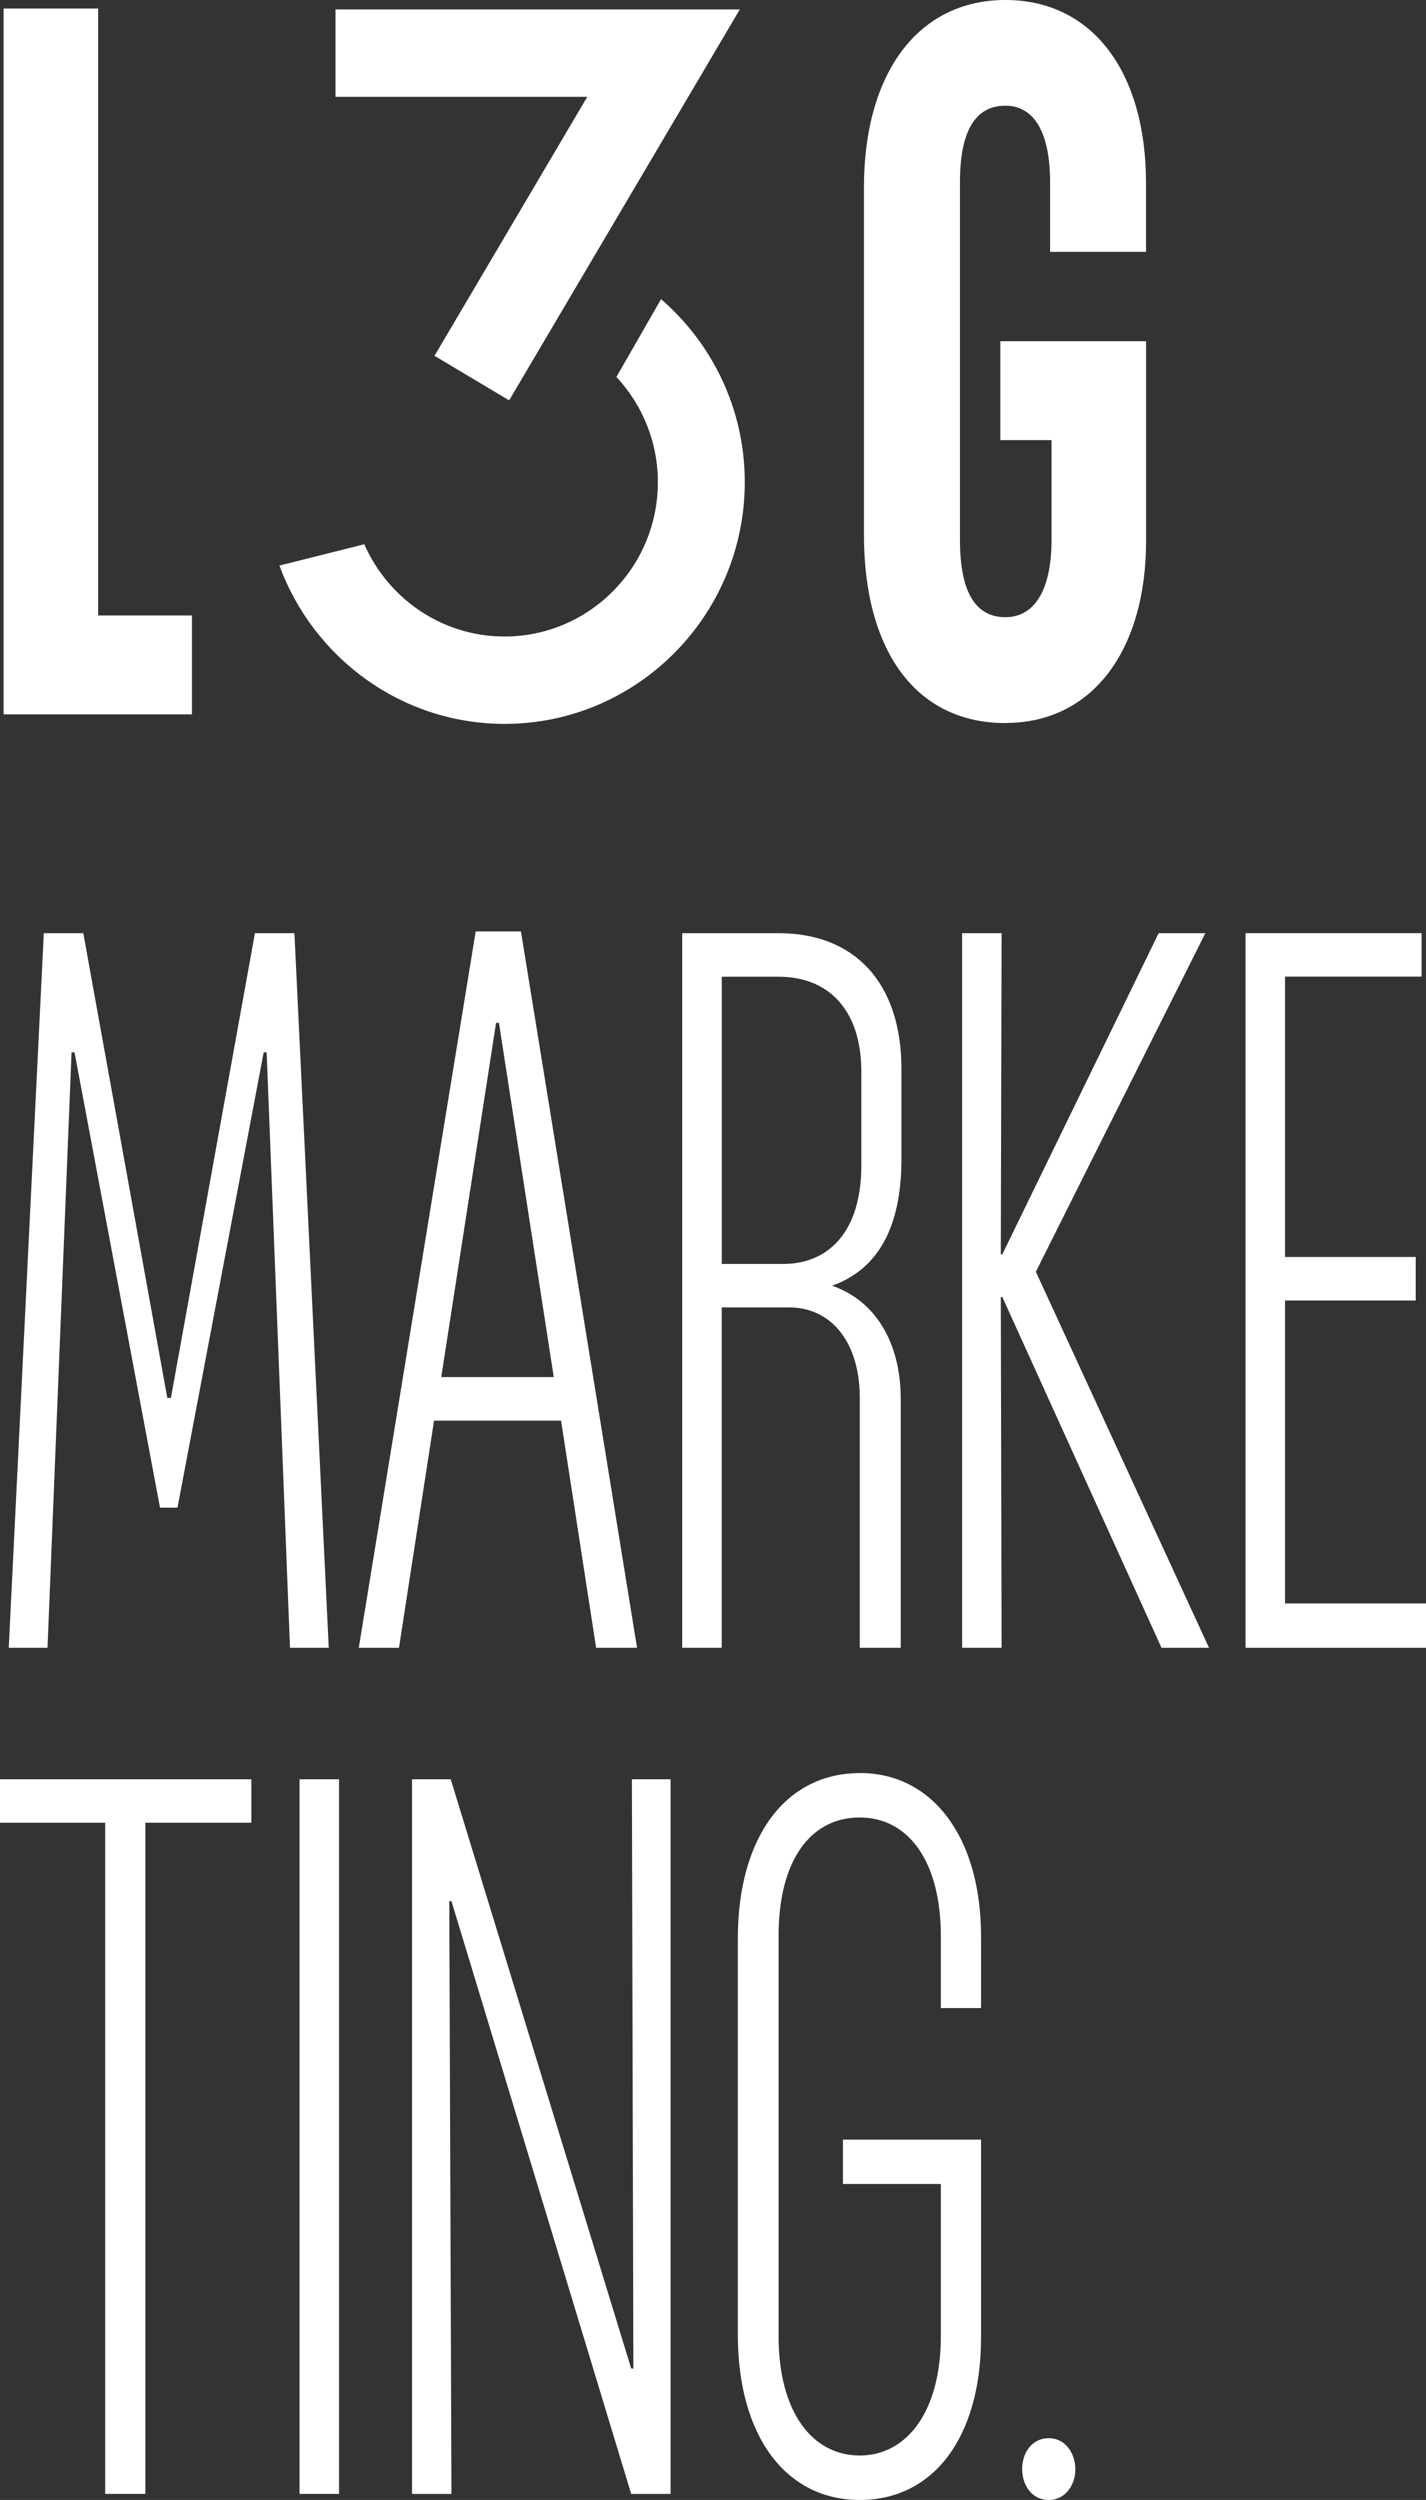 <svg width="105" height="184" viewBox="0 0 105 184" fill="none" xmlns="http://www.w3.org/2000/svg">
<rect x="0" y="0" width="105" height="184" fill="#333333" stroke="none"/>
<path d="M14.131 45.299H7.228V0.627H0.266V52.577H14.131V45.299Z" fill="white"/>
<path d="M74.036 53.212C80.461 53.212 84.39 47.83 84.39 39.797V25.113H73.657V32.392H77.427V39.73C77.427 43.463 76.153 45.426 74.029 45.426C71.799 45.426 70.684 43.529 70.684 39.73V13.408C70.684 9.675 71.799 7.779 74.029 7.779C76.1 7.779 77.321 9.675 77.321 13.408V18.536H84.384V13.475C84.384 5.315 80.454 0 74.029 0C67.604 0 63.615 5.375 63.615 13.795V39.363C63.615 47.903 67.438 53.218 74.029 53.218L74.036 53.212Z" fill="white"/>
<path d="M31.993 26.188L37.489 29.467L54.475 0.694H24.705V7.125H43.244L31.993 26.188Z" fill="white"/>
<path d="M48.673 22.022L45.388 27.744C47.279 29.774 48.441 32.498 48.441 35.49C48.441 41.753 43.377 46.848 37.151 46.848C32.544 46.848 28.575 44.05 26.823 40.057L20.576 41.626C23.072 48.417 29.55 53.278 37.157 53.278C46.908 53.278 54.84 45.299 54.84 35.483C54.84 30.101 52.444 25.28 48.673 22.015V22.022Z" fill="white"/>
<path d="M21.678 68.683H18.771L12.585 102.89H12.319L6.133 68.683H3.226L0.644 121.28H3.498L5.27 77.457H5.489L11.782 110.963H13.069L19.415 77.457H19.634L21.353 121.28H24.207L21.678 68.683Z" fill="white"/>
<path d="M41.312 104.56L43.894 121.28H46.908L38.359 68.556H35.026L26.418 121.28H29.378L31.96 104.56H41.319H41.312ZM36.527 75.28H36.739L40.775 101.355H32.491L36.527 75.28Z" fill="white"/>
<path d="M63.309 102.89V121.28H66.323V102.957C66.323 98.791 64.438 95.719 61.265 94.631C64.657 93.415 66.376 90.337 66.376 85.276V78.678C66.376 72.335 62.931 68.683 57.336 68.683H50.233V121.28H53.141V96.227H58.092C61.265 96.227 63.309 98.851 63.309 102.89ZM53.147 93.028V71.888H57.342C60.999 71.888 63.422 74.325 63.422 78.872V85.79C63.422 90.598 61.053 93.028 57.667 93.028H53.147Z" fill="white"/>
<path d="M88.751 68.683H85.313L73.803 92.32H73.691L73.75 68.683H70.843V121.28H73.75L73.691 95.459H73.803L85.525 121.28H89.023L76.272 93.602L88.751 68.683Z" fill="white"/>
<path d="M94.619 118.015V95.719H104.243V92.514H94.619V71.881H104.675V68.683H91.712V121.28H105V118.015H94.619Z" fill="white"/>
<path d="M0 134.154H7.746V183.553H10.706V134.154H18.506V130.956H0V134.154Z" fill="white"/>
<path d="M24.964 130.956H22.057V183.553H24.964V130.956Z" fill="white"/>
<path d="M46.636 174.325H46.476L33.188 130.956H30.34V183.553H33.241L33.082 139.923H33.241L46.476 183.553H49.377V130.956H46.529L46.636 174.325Z" fill="white"/>
<path d="M63.309 130.501C57.88 130.501 54.329 135.175 54.329 142.674V171.827C54.329 179.326 57.88 184 63.309 184C68.739 184 72.237 179.386 72.237 172.021V157.478H62.068V160.743H69.276V171.954C69.276 177.53 66.748 180.728 63.303 180.728C59.858 180.728 57.329 177.59 57.329 171.954V142.48C57.329 136.905 59.698 133.767 63.303 133.767C66.907 133.767 69.276 137.032 69.276 142.48V147.796H72.237V142.54C72.237 135.175 68.633 130.495 63.309 130.495V130.501Z" fill="white"/>
<path d="M77.242 179.453C74.606 179.453 74.606 184 77.242 184C78.37 184 79.18 182.972 79.18 181.756C79.18 180.474 78.37 179.453 77.242 179.453Z" fill="white"/>
</svg>
